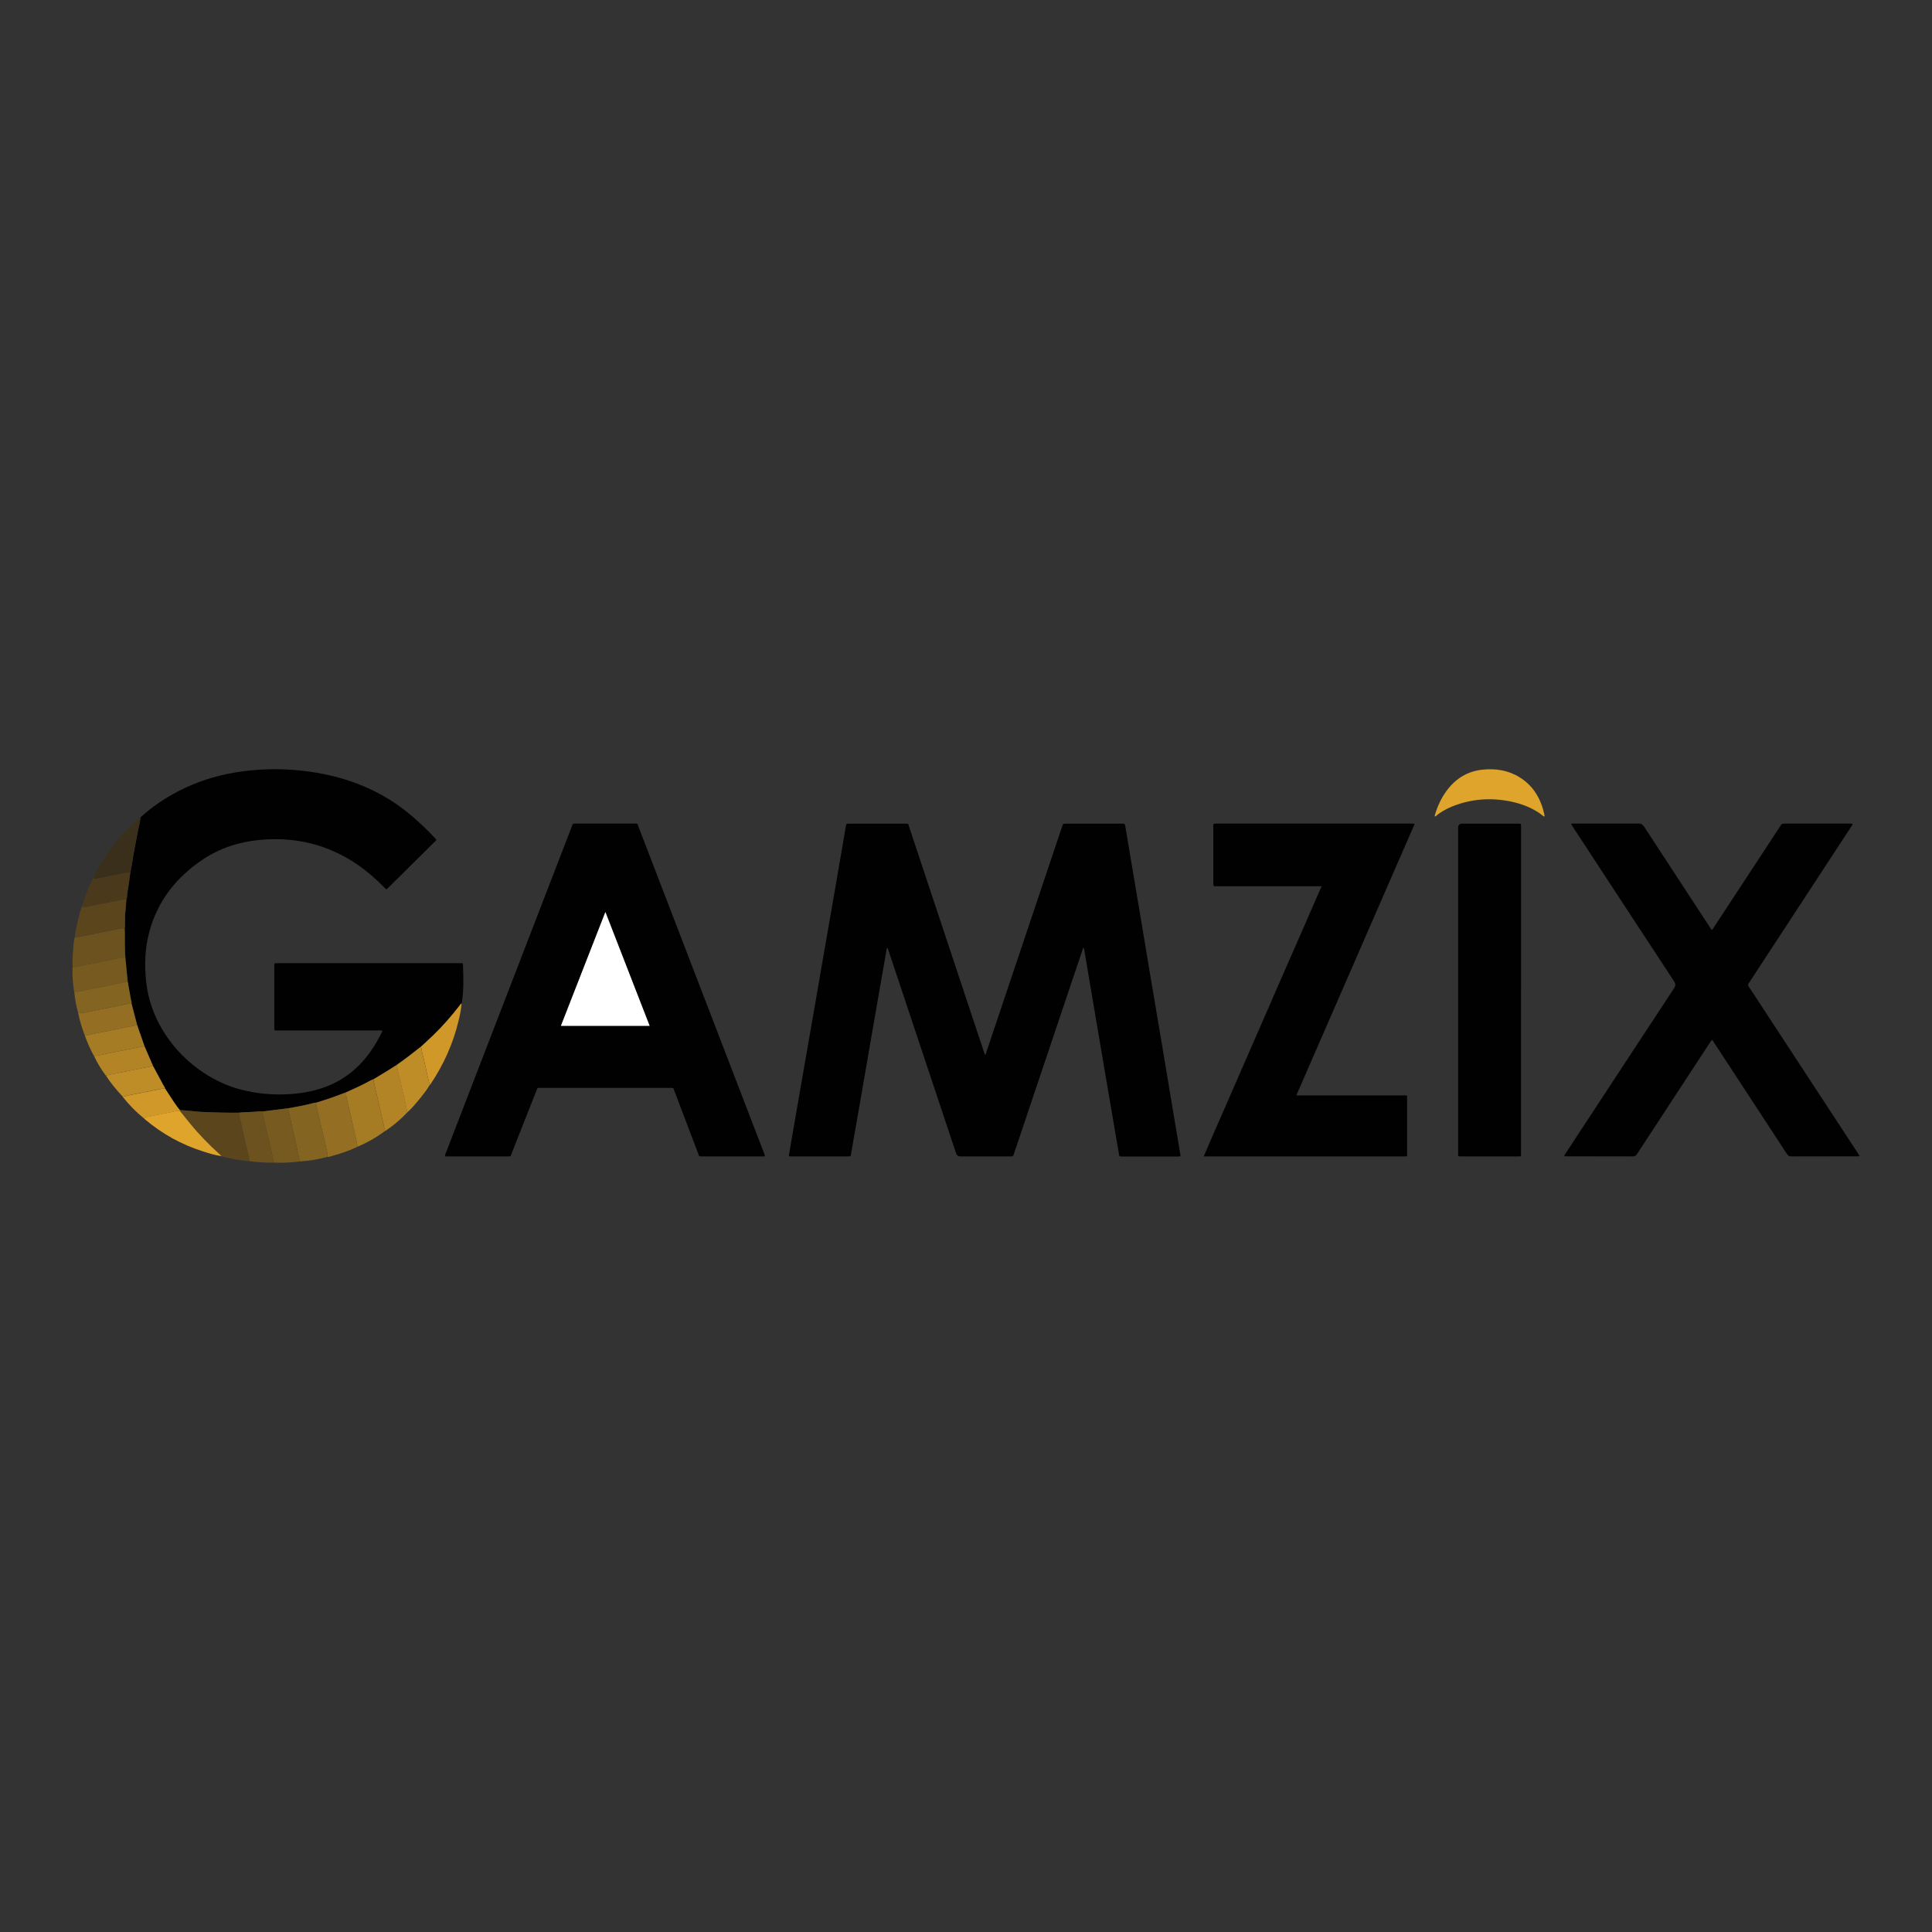 <?xml version="1.0" encoding="UTF-8"?>
<svg id="Layer_1" xmlns="http://www.w3.org/2000/svg" viewBox="0 0 400 400">
  <rect x="0" y="0" width="400" height="400" fill="#333333" stroke="none"/>
  <defs>
    <style>
      .cls-1 {
        fill: #3a2f1b;
      }

      .cls-2 {
        fill: #010101;
      }

      .cls-3 {
        fill: #a57b24;
      }

      .cls-4 {
        fill: #4a3a1b;
      }

      .cls-5 {
        fill: #dea42b;
      }

      .cls-6 {
        fill: #6c521e;
      }

      .cls-7 {
        fill: #fff;
      }

      .cls-8 {
        fill: #946e22;
      }

      .cls-9 {
        fill: #be8d27;
      }

      .cls-10 {
        fill: #846421;
      }

      .cls-11 {
        fill: #b28425;
      }

      .cls-12 {
        fill: #cf9829;
      }

      .cls-13 {
        fill: #775a20;
      }

      .cls-14 {
        fill: #5a451d;
      }
    </style>
  </defs>
  <path class="cls-2" d="M224.28,196.19c-.95,2.81-1.88,5.58-2.81,8.35-3.84,11.43-7.69,22.86-11.53,34.3-.19.58-.2.58-.81.58-3.44,0-6.87,0-10.31,0q-.66,0-.86-.6c-4.16-12.49-8.33-24.99-12.49-37.48-.57-1.7-1.14-3.4-1.71-5.11-.22.08-.19.26-.21.4-.91,5.24-1.83,10.48-2.74,15.72-.81,4.65-1.61,9.31-2.41,13.96-.73,4.22-1.47,8.44-2.21,12.66-.08.45-.08.45-.66.45-3.88,0-7.75,0-11.63,0-.18,0-.37.05-.58-.1.15-.91.3-1.83.46-2.75.73-4.2,1.45-8.4,2.18-12.59.81-4.65,1.62-9.3,2.43-13.95.72-4.13,1.42-8.26,2.14-12.39.72-4.13,1.44-8.26,2.16-12.39.67-3.86,1.33-7.72,1.99-11.58.15-.86.29-1.73.44-2.59.1-.54.1-.55.65-.55,2.26,0,4.52,0,6.78,0,1.59,0,3.18,0,4.77,0,.84,0,.67-.07.9.64,1.44,4.3,2.86,8.6,4.29,12.91,3.74,11.25,7.48,22.5,11.22,33.75.06.17.12.35.19.52.27-.11.25-.38.32-.59,2.6-7.74,5.2-15.49,7.8-23.24,2.61-7.79,5.23-15.58,7.85-23.37.21-.62.21-.62.85-.62,3.83,0,7.66,0,11.49,0,.07,0,.14,0,.21,0,.33-.03.47.07.53.44.39,2.43.81,4.86,1.22,7.29.68,4.04,1.36,8.09,2.04,12.13.67,3.98,1.32,7.95,1.99,11.93.76,4.54,1.53,9.08,2.3,13.63.67,4,1.33,8,2,12,.61,3.66,1.23,7.31,1.84,10.97.09.51.09.51-.46.52-3.88,0-7.75,0-11.63,0-.51,0-.52,0-.6-.5-.54-3.16-1.08-6.31-1.62-9.47-.68-3.97-1.35-7.95-2.03-11.92-.62-3.66-1.24-7.31-1.86-10.97-.56-3.34-1.13-6.68-1.69-10.02-.02-.11-.04-.23-.19-.36Z"/>
  <path class="cls-2" d="M158.33,239.37c-.23.09-.44.05-.64.05-4.08,0-8.17,0-12.25,0-.83,0-.65.05-.91-.65-1.64-4.3-3.26-8.61-4.91-12.91-.26-.67-.08-.62-.86-.62-8.95,0-17.9,0-26.85,0-.76,0-.59-.07-.87.62-1.71,4.3-3.4,8.61-5.1,12.91-.31.77-.15.65-.91.65-4.08,0-8.17,0-12.25,0h-.63c-.07-.33.1-.56.2-.81,4.02-10.44,8.05-20.88,12.08-31.32,4.64-12.03,9.28-24.06,13.92-36.08.06-.15.11-.3.17-.45.06-.17.18-.25.37-.24.14.01.28,0,.42,0,3.99,0,7.98,0,11.97,0,.8,0,.64-.06.89.59,8.68,22.54,17.34,45.08,26.01,67.62.07.19.2.37.17.64ZM125.34,188.82c-3.1,7.93-6.14,15.72-9.21,23.57h18.37c-3.05-7.85-6.08-15.65-9.16-23.57Z"/>
  <path class="cls-2" d="M29.06,169.25c2.38-2.18,5.02-3.97,7.88-5.45,4.32-2.24,8.92-3.57,13.75-4.16,3.33-.41,6.67-.5,10.01-.24,6.39.49,12.5,2.02,18.16,5.1,3.74,2.03,6.98,4.73,9.96,7.74.45.46.9.93,1.35,1.39.06.07.12.14.18.21-.08.26-.31.4-.48.57-3.13,3.1-6.26,6.2-9.39,9.3-.1.1-.2.19-.3.29-.15.15-.26.11-.4-.03-.5-.51-1-1.02-1.52-1.51-3.65-3.43-7.78-6.03-12.61-7.48-3.87-1.16-7.82-1.46-11.84-1.09-4.27.4-8.26,1.68-11.84,4.07-5.46,3.66-9.32,8.53-11.05,14.95-.9,3.33-1.03,6.72-.68,10.15,1.16,11.49,10.41,20.17,19.72,22.55,3.08.79,6.21,1.09,9.39.95,2.71-.12,5.36-.55,7.92-1.49,4.06-1.48,7.22-4.11,9.64-7.65.76-1.1,1.43-2.26,2.02-3.46.09-.18.23-.34.21-.57-.25-.11-.5-.05-.74-.05-6.94,0-13.89,0-20.83,0-.85,0-.78.12-.78-.77,0-4.13,0-8.26,0-12.39,0-.12,0-.23,0-.35-.02-.28.07-.44.38-.42.14.01.28,0,.42,0,12.48,0,24.96,0,37.44,0,.93,0,.81-.1.84.81.1,2.51.14,5.02-.28,7.52-.24.12-.36.35-.51.55-1.67,2.14-3.45,4.19-5.41,6.08-.81.78-1.65,1.53-2.47,2.3-1.64,1.28-3.26,2.57-4.98,3.75-1.59,1.06-3.23,2.01-4.86,3-.17.07-.34.14-.5.22-1.68.91-3.41,1.72-5.16,2.49-1.44.53-2.87,1.11-4.34,1.56-.63.2-1.26.4-1.89.6-.19-.02-.36.02-.54.07-1.73.46-3.5.79-5.26,1.09l-5.27.65c-.27,0-.55-.03-.82,0-1.34.18-2.69.1-4.03.26-2.41.03-4.82-.03-7.23-.14-.21,0-.41,0-.62-.02-1.48-.13-2.96-.27-4.45-.4-.16-.2-.32-.39-.47-.59-.92-1.23-1.7-2.56-2.57-3.84-.08-.32-.3-.56-.45-.84-.69-1.29-1.38-2.57-2.07-3.85-.58-1.34-1.16-2.69-1.74-4.03-.51-1.47-1.03-2.95-1.54-4.42l-1.15-4.41c.04-.28-.09-.54-.13-.81-.21-1.21-.43-2.42-.65-3.64-.17-1.7-.33-3.4-.5-5.1-.09-.95-.08-1.91-.11-2.87-.03-1.07.04-2.14-.05-3.22.11-.34.05-.68.06-1.03.02-.67,0-1.33.05-2,.09-.98.2-1.96.24-2.94.04-.13.11-.26.12-.39.07-1,.25-1.99.41-2.98.11-.72.2-1.44.29-2.17.14-.74.3-1.48.41-2.22.33-2.19.77-4.36,1.19-6.53.17-.9.44-1.77.49-2.69Z"/>
  <path class="cls-2" d="M325.28,170.52h.75c4.38,0,8.77.01,13.15-.01.57,0,.9.16,1.22.65,4.53,6.95,9.08,13.89,13.62,20.83.11.17.23.34.36.54.26-.11.34-.36.47-.56,4.54-6.92,9.08-13.84,13.62-20.75.06-.1.14-.18.19-.29.15-.35.42-.42.78-.41,4.57.01,9.14,0,13.7,0,.13,0,.28-.05.43.09-.03.24-.22.42-.35.62-7,10.7-14.01,21.41-21.01,32.11-.03.04-.05.08-.08.11-.27.3-.26.57-.02.91.7,1,1.35,2.04,2.02,3.06,6.83,10.43,13.66,20.86,20.49,31.29.12.19.24.38.37.6-.2.14-.39.09-.56.09-4.52,0-9.04,0-13.56.02-.47,0-.69-.18-.93-.54-5.02-7.68-10.04-15.35-15.07-23.03-.12-.19-.21-.41-.45-.57-.14.2-.28.4-.41.6-5.01,7.66-10.02,15.31-15.03,22.97-.22.34-.42.57-.91.57-4.59-.02-9.18-.01-13.77-.02-.14,0-.27-.01-.41-.02-.05-.29.16-.44.28-.62,7.46-11.37,14.91-22.74,22.39-34.1.38-.58.4-.96,0-1.55-6.98-10.61-13.93-21.24-20.88-31.86-.14-.21-.32-.39-.39-.74Z"/>
  <path class="cls-2" d="M268.4,226.79h.91c7.08,0,14.16,0,21.24,0,.87,0,.78-.1.78.77,0,3.71,0,7.43,0,11.14,0,.14,0,.28,0,.42,0,.2-.07.3-.28.3-.16,0-.32,0-.48,0-13.54,0-27.08,0-40.62,0h-.74c1.15-2.73,2.33-5.36,3.48-8,1.16-2.66,2.32-5.32,3.48-7.97,1.16-2.66,2.32-5.32,3.48-7.98,1.16-2.66,2.32-5.32,3.48-7.98,1.16-2.66,2.32-5.32,3.48-7.97,1.16-2.66,2.32-5.32,3.49-7.97,1.16-2.65,2.31-5.3,3.52-8.06-.36,0-.6,0-.85,0-6.9,0-13.79,0-20.69,0-.14,0-.28-.02-.41,0-.37.05-.46-.12-.46-.47.01-3.99,0-7.98,0-11.97,0-.52,0-.52.53-.53.12,0,.23,0,.35,0,13.31,0,26.62,0,39.93,0,.27,0,.55-.05.86.08-8.16,18.72-16.3,37.4-24.49,56.19Z"/>
  <path class="cls-2" d="M314.91,205c0,11.16,0,22.32,0,33.48,0,.14,0,.28,0,.42,0,.53.04.52-.53.52-3.94,0-7.89,0-11.83,0-.77,0-.66.01-.66-.67,0-9.71,0-19.42,0-29.12,0-12.75,0-25.5,0-38.26q0-.84.85-.84c3.78,0,7.57,0,11.35,0,.16,0,.32.01.48,0,.28-.02.36.12.35.37-.01.16,0,.32,0,.48v33.62Z"/>
  <path class="cls-5" d="M319.74,169.07c-.4-.18-.7-.51-1.06-.75-1.75-1.17-3.68-1.9-5.72-2.34-4.23-.9-8.38-.61-12.4,1.03-1.24.51-2.39,1.17-3.44,2.07-.13-.19-.04-.33,0-.47.52-1.76,1.29-3.4,2.38-4.88,1.86-2.52,4.3-4.06,7.45-4.38,2.73-.28,5.35.12,7.7,1.6,2.82,1.76,4.36,4.41,5.08,7.6.04.18.08.36,0,.54h.01Z"/>
  <path class="cls-14" d="M37.23,229.82c1.48.13,2.96.27,4.45.4.21.02.41.02.62.02,2.41.11,4.82.16,7.23.14,0,.23-.02.47.03.69.51,2.27,1.05,4.53,1.56,6.8.19.84.49,1.67.48,2.55-1.87-.14-3.7-.52-5.53-.93-.09-.02-.17-.07-.25-.11-.07-.18-.23-.28-.37-.4-2.17-1.97-4.22-4.05-6.07-6.32-.73-.89-1.44-1.79-2.16-2.68,0-.05,0-.1.01-.15Z"/>
  <path class="cls-8" d="M65.45,228.3c.63-.2,1.26-.41,1.89-.6,1.47-.45,2.9-1.03,4.34-1.56.01.32-.03.65.04.96.47,2.12.99,4.23,1.46,6.36.29,1.32.64,2.62.85,3.96-1.68.81-3.43,1.4-5.22,1.89-.33.09-.65.23-1.01.22-.02-.3.03-.6-.04-.89-.73-3.17-1.46-6.34-2.21-9.51-.06-.27-.11-.54-.1-.81Z"/>
  <path class="cls-3" d="M74.03,237.41c-.21-1.34-.56-2.64-.85-3.96-.47-2.12-.98-4.24-1.46-6.36-.07-.31-.03-.64-.04-.96,1.75-.76,3.48-1.58,5.16-2.49.16-.09.33-.15.5-.22.02.23.02.46.07.68.3,1.31.61,2.62.91,3.93.47,2.04.94,4.09,1.4,6.13-1.77,1.31-3.66,2.4-5.7,3.25Z"/>
  <path class="cls-10" d="M65.45,228.3c0,.28.04.54.1.81.75,3.17,1.47,6.34,2.21,9.51.07.3.03.6.04.89-1.86.52-3.75.84-5.68.95-.04-.13-.08-.26-.11-.39-.43-1.91-.84-3.83-1.28-5.74-.37-1.62-.78-3.24-1.09-4.87,1.77-.3,3.53-.63,5.26-1.09.18-.05.36-.09.54-.07Z"/>
  <path class="cls-6" d="M25.79,192.2c.09,1.07.02,2.14.05,3.22.03.96.01,1.91.11,2.87-.3,0-.61-.04-.89.02-2.62.52-5.23,1.07-7.85,1.58-.71.14-1.42.39-2.16.32-.1-1.15,0-2.29.08-3.43.07-.93.11-1.88.36-2.79.32,0,.65.03.96-.03,2.39-.48,4.78-.99,7.17-1.45.71-.14,1.42-.36,2.16-.3Z"/>
  <path class="cls-13" d="M59.64,229.46c.31,1.64.72,3.25,1.09,4.87.44,1.91.85,3.83,1.28,5.74.03.13.08.26.11.39-1.84.24-3.68.32-5.54.25.06-.49-.09-.96-.19-1.42-.6-2.63-1.24-5.26-1.83-7.89-.09-.42-.24-.84-.19-1.29l5.27-.65Z"/>
  <path class="cls-14" d="M25.79,192.2c-.74-.06-1.45.17-2.16.3-2.4.46-4.78.98-7.17,1.45-.31.06-.64.02-.96.03.1-1.3.43-2.56.73-3.82.2-.82.39-1.64.71-2.42.34,0,.7.05,1.03-.01,1.7-.33,3.38-.72,5.08-1.03,1.03-.19,2.03-.54,3.1-.46-.04.98-.16,1.96-.24,2.94-.06.66-.03,1.33-.05,2-.01.34.04.69-.06,1.03Z"/>
  <path class="cls-13" d="M15.04,200.2c.75.07,1.45-.18,2.16-.32,2.62-.51,5.23-1.06,7.85-1.58.29-.06.6-.02.89-.02.17,1.7.33,3.4.5,5.1-.28,0-.56-.02-.83.04-2.38.47-4.75.98-7.14,1.44-1.03.2-2.04.55-3.12.48-.27-1.7-.4-3.41-.33-5.13Z"/>
  <path class="cls-11" d="M79.73,234.17c-.47-2.04-.93-4.09-1.4-6.13-.3-1.31-.61-2.62-.91-3.93-.05-.22-.05-.45-.07-.68,1.63-.99,3.27-1.95,4.86-3,.01.21,0,.42.05.62.63,2.79,1.27,5.58,1.92,8.36.08.32.11.63.1.95-1.37,1.44-2.88,2.72-4.54,3.81Z"/>
  <path class="cls-5" d="M37.22,229.96c.72.89,1.44,1.79,2.16,2.68,1.85,2.27,3.9,4.36,6.07,6.32.14.12.29.22.37.4-1.3-.19-2.55-.57-3.79-.97-4.46-1.42-8.48-3.64-12.05-6.67-.09-.07-.15-.17-.23-.25.29-.13.59-.22.91-.28,1.27-.24,2.54-.53,3.81-.76.92-.16,1.81-.46,2.75-.49Z"/>
  <path class="cls-12" d="M87.18,216.68c.82-.77,1.66-1.52,2.47-2.3,1.96-1.89,3.74-3.93,5.41-6.08.15-.2.27-.43.51-.55-.08,1.29-.38,2.54-.68,3.79-1.11,4.61-3.05,8.86-5.67,12.81-.06.09-.15.17-.22.26-.1-.35-.21-.7-.29-1.05-.33-1.44-.65-2.89-.98-4.33-.2-.84-.44-1.67-.54-2.54Z"/>
  <path class="cls-9" d="M87.18,216.68c.1.86.34,1.69.54,2.54.33,1.44.65,2.89.98,4.33.08.36.19.7.29,1.05-.67,1.15-1.51,2.18-2.35,3.2-.74.9-1.5,1.79-2.38,2.56.01-.32-.02-.63-.1-.95-.65-2.78-1.29-5.57-1.92-8.36-.05-.2-.03-.41-.05-.62,1.72-1.17,3.34-2.47,4.98-3.75Z"/>
  <path class="cls-8" d="M27.24,207.82c.38,1.47.77,2.94,1.15,4.41-2.06.42-4.12.83-6.18,1.26-1.54.32-3.1.57-4.63.97-.57-1.54-1.09-3.09-1.39-4.71.32,0,.65.03.96-.03,2.4-.48,4.78-1,7.18-1.45.96-.18,1.91-.51,2.91-.45Z"/>
  <path class="cls-1" d="M29.06,169.25c-.05.92-.32,1.8-.49,2.69-.42,2.17-.86,4.34-1.19,6.53-.11.74-.27,1.48-.41,2.22-.37,0-.75-.04-1.1.03-1.93.38-3.85.79-5.77,1.18-.26.05-.55.14-.76-.15.52-1.28,1.24-2.45,1.96-3.62,2.07-3.35,4.67-6.25,7.64-8.82.03-.03.08-.04.12-.06Z"/>
  <path class="cls-6" d="M54.38,230.11c-.06.45.09.87.19,1.29.6,2.63,1.23,5.26,1.83,7.89.11.46.25.93.19,1.42-1.67.02-3.34-.08-4.99-.31.01-.88-.29-1.7-.48-2.55-.51-2.27-1.05-4.53-1.56-6.8-.05-.22-.02-.46-.03-.69,1.34-.16,2.69-.08,4.03-.26.27-.04.55,0,.82,0Z"/>
  <path class="cls-10" d="M27.24,207.82c-1-.06-1.94.27-2.91.45-2.4.45-4.79.97-7.18,1.45-.31.06-.64.02-.96.03-.41-1.45-.68-2.93-.82-4.43,1.07.07,2.09-.28,3.12-.48,2.38-.45,4.76-.96,7.14-1.44.27-.05.55-.03.83-.04.22,1.21.44,2.42.65,3.64.05.27.18.53.13.81Z"/>
  <path class="cls-3" d="M17.58,214.46c1.53-.4,3.09-.65,4.63-.97,2.06-.42,4.12-.84,6.18-1.26.52,1.47,1.03,2.95,1.54,4.42-.18.01-.37,0-.55.04-2.37.47-4.73.96-7.1,1.42-.94.18-1.86.46-2.82.51-.77-1.32-1.35-2.74-1.88-4.17Z"/>
  <path class="cls-9" d="M31.68,220.69c.69,1.28,1.39,2.57,2.07,3.85.15.28.37.53.45.84-.34.04-.68,0-1.02.08-1.02.23-2.06.41-3.08.62-1.56.33-3.14.57-4.68.98-1.3-1.39-2.52-2.84-3.54-4.45.09,0,.19.01.28,0,1.48-.3,2.96-.6,4.43-.9,1.7-.34,3.4-.69,5.11-1.03Z"/>
  <path class="cls-4" d="M19.33,181.76c.2.29.5.2.76.15,1.93-.39,3.85-.8,5.77-1.18.36-.07.73-.02,1.1-.03-.1.72-.18,1.45-.29,2.17-.16.99-.34,1.98-.41,2.98,0,.13-.08.26-.12.39-1.07-.07-2.07.28-3.1.46-1.7.31-3.39.7-5.08,1.03-.33.06-.68.01-1.03.01.63-2.06,1.37-4.08,2.4-5.98Z"/>
  <path class="cls-11" d="M31.68,220.69c-1.7.34-3.4.69-5.11,1.03-1.48.3-2.96.6-4.43.9-.09.02-.18,0-.28,0-.93-1.25-1.74-2.58-2.4-4,.96-.05,1.88-.33,2.82-.51,2.37-.46,4.73-.95,7.1-1.42.18-.04.37-.02.55-.04.58,1.34,1.16,2.69,1.74,4.03Z"/>
  <path class="cls-12" d="M25.41,227.08c1.54-.41,3.12-.66,4.68-.98,1.03-.21,2.06-.39,3.08-.62.34-.08.68-.04,1.02-.08.86,1.27,1.64,2.6,2.57,3.84.15.2.31.39.47.59,0,.05,0,.1-.01.15-.94.03-1.83.32-2.75.49-1.27.23-2.54.51-3.81.76-.32.06-.62.15-.91.28-1.61-1.31-3.04-2.79-4.34-4.41Z"/>
  <path class="cls-5" d="M319.73,169.08s.04.03.06.04c-.01,0-.03,0-.03,0-.01-.01-.01-.03-.02-.05,0,0-.01.01-.01.01Z"/>
  <path class="cls-7" d="M125.34,188.82c3.08,7.92,6.11,15.71,9.16,23.57h-18.37c3.07-7.85,6.11-15.64,9.21-23.57Z"/>
</svg>